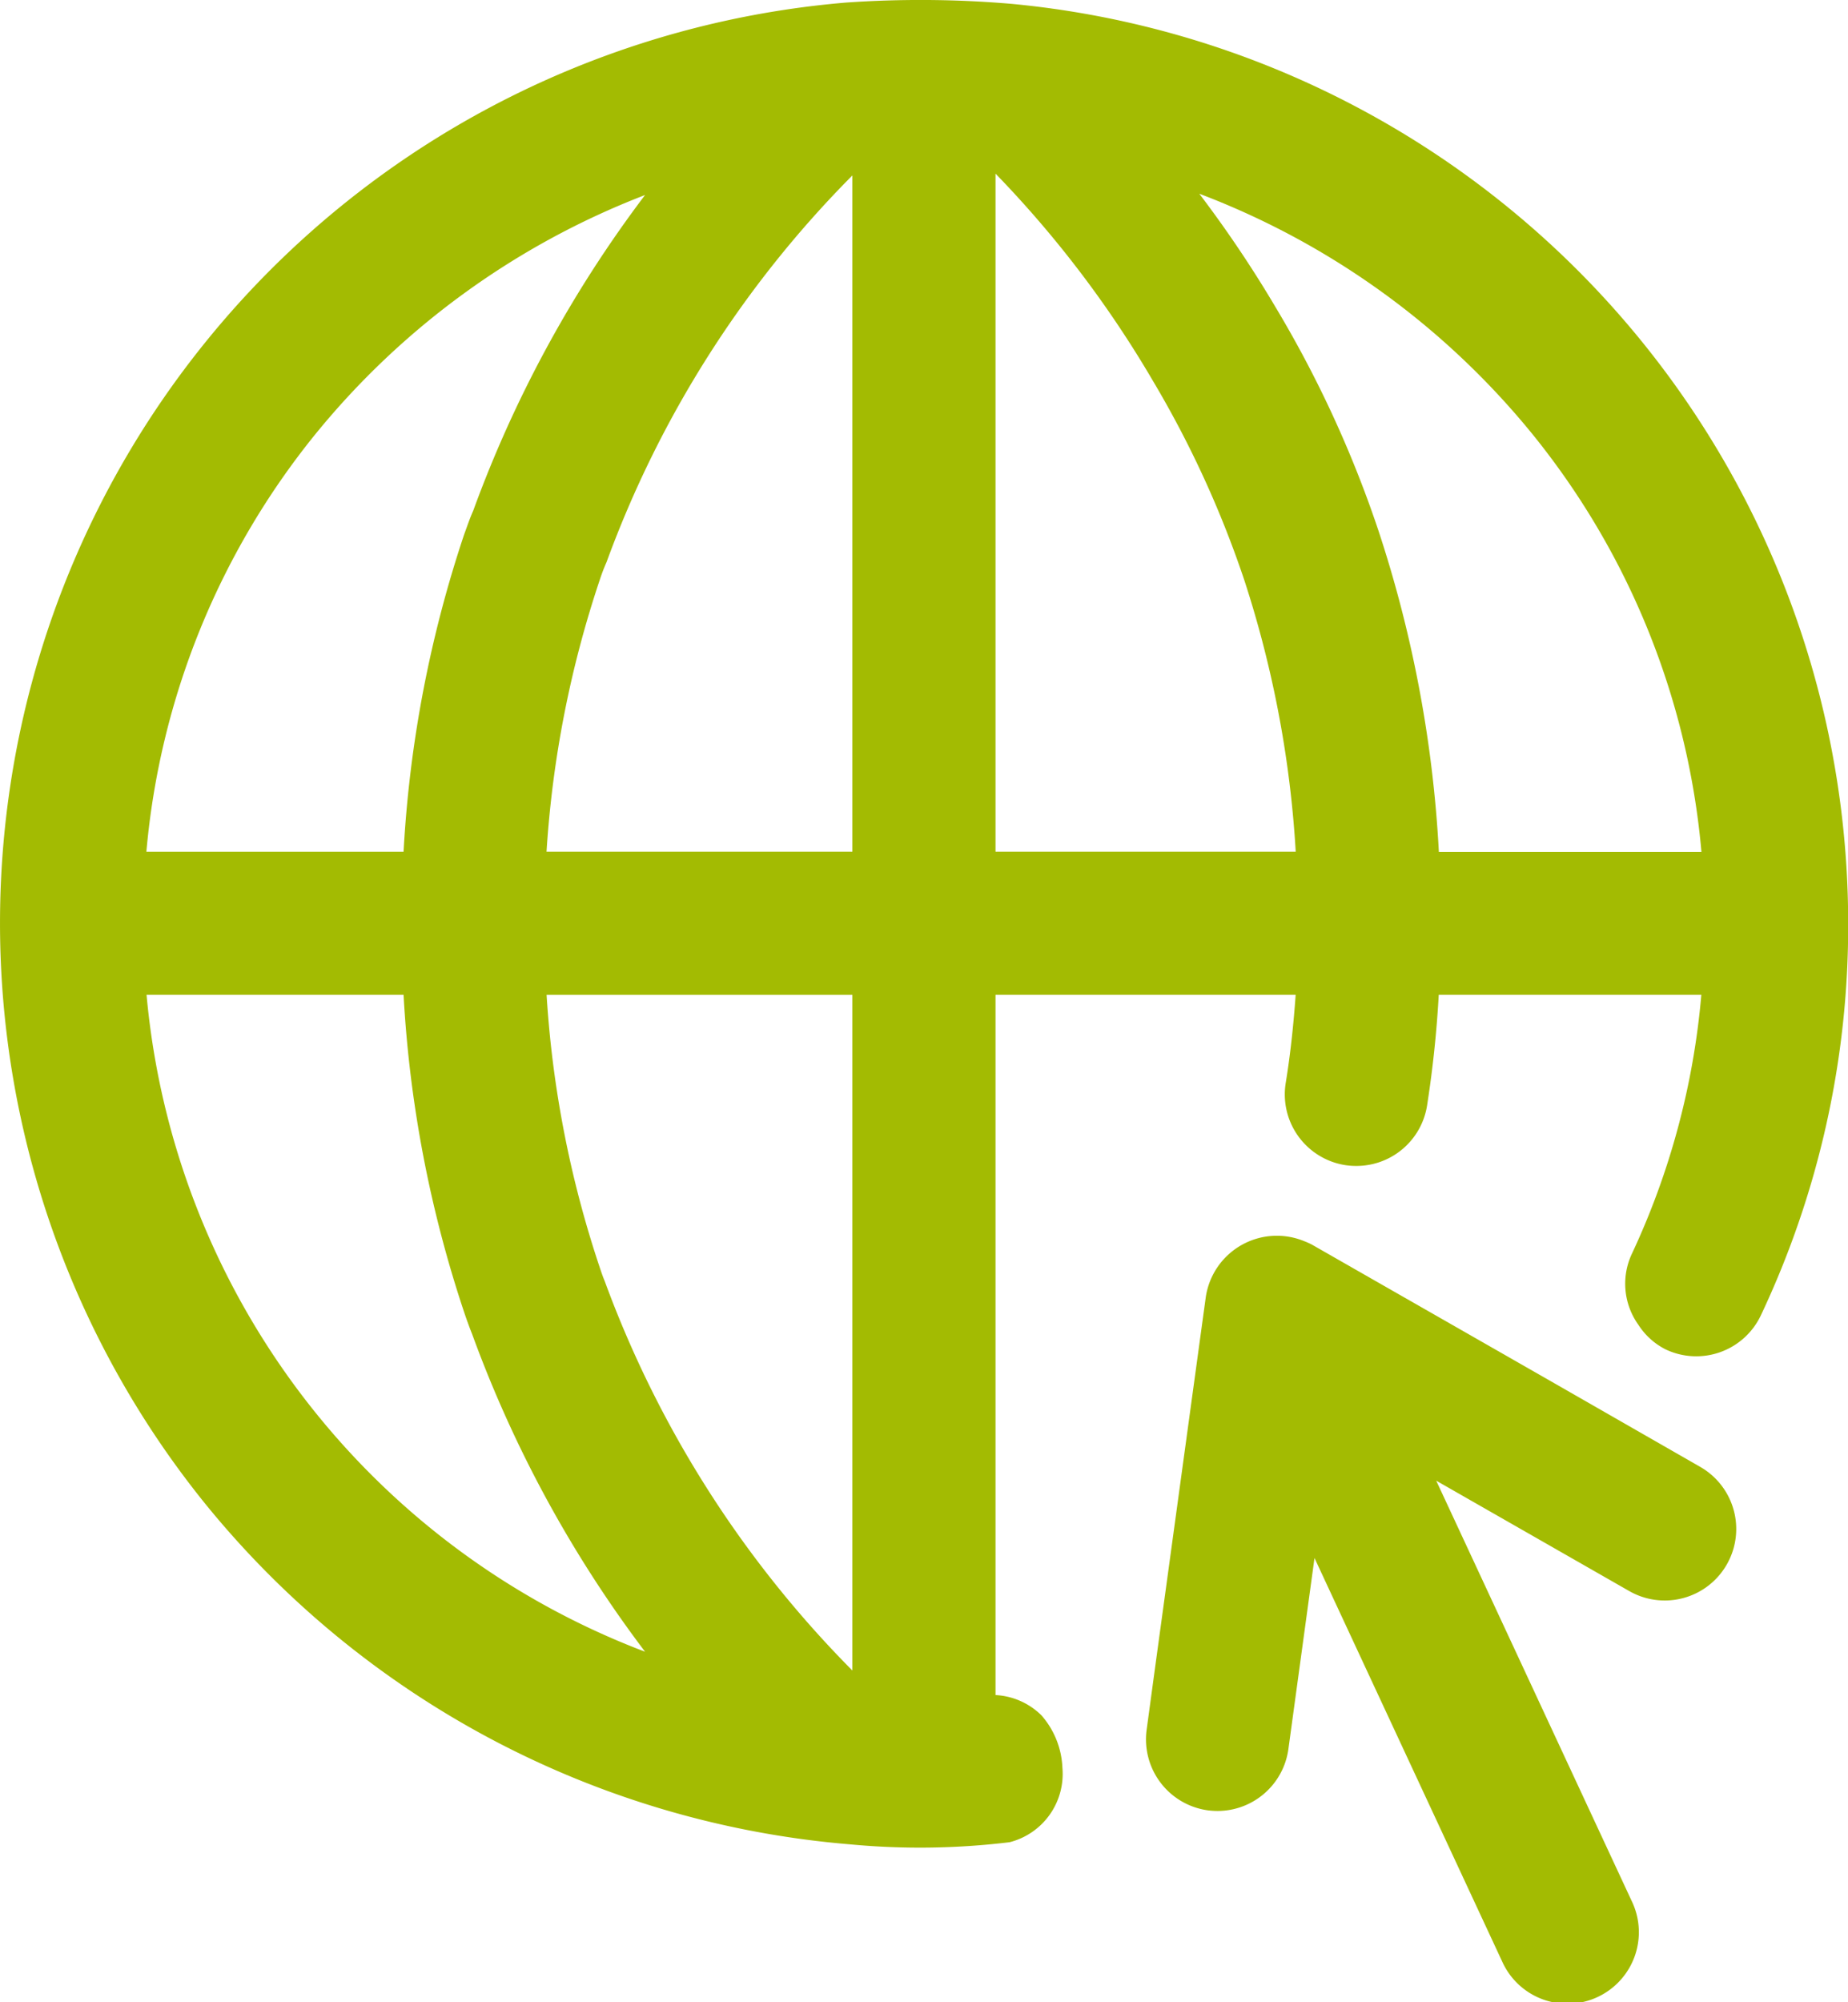 <svg xmlns="http://www.w3.org/2000/svg" width="31.487" height="34.098" viewBox="0 0 31.487 34.098"><g id="Cybercrime_and_Conveyancing_Fraud_" data-name="Cybercrime and Conveyancing Fraud " transform="translate(-3.077 -2.012)"><path id="Path_2609" data-name="Path 2609" d="M20.039,30.879V18.953h5.114c-.036.507-.089,1.009-.169,1.5a1.219,1.219,0,0,0,1.007,1.4,1.238,1.238,0,0,0,.2.015,1.219,1.219,0,0,0,1.2-1.022,19.007,19.007,0,0,0,.2-1.893h4.474a13.024,13.024,0,0,1-1.188,4.421,1.2,1.2,0,0,0,.116,1.2,1.186,1.186,0,0,0,.465.419,1.218,1.218,0,0,0,1.622-.582,15.527,15.527,0,0,0,1.487-6.684A15.733,15.733,0,0,0,20.317,2.078a18.245,18.245,0,0,0-2.827-.022A15.732,15.732,0,0,0,6.538,27.577a15.835,15.835,0,0,0,11.03,5.845,12.7,12.7,0,0,0,2.711-.037,1.2,1.2,0,0,0,.9-1.265,1.441,1.441,0,0,0-.356-.894A1.2,1.2,0,0,0,20.039,30.879Zm6.523-19.835a19.319,19.319,0,0,0-1.751-3.8,20.215,20.215,0,0,0-1.3-1.933A13.462,13.462,0,0,1,29.2,9.421a13.128,13.128,0,0,1,2.867,7.1H27.593A20.973,20.973,0,0,0,26.562,11.044ZM17.6,16.517H12.389a18.158,18.158,0,0,1,.908-4.633,3.168,3.168,0,0,1,.115-.3A18.214,18.214,0,0,1,17.6,5ZM14.068,5.333a20.6,20.6,0,0,0-2.929,5.379c-.056.123-.1.257-.155.406a20.538,20.538,0,0,0-1.031,5.4H5.571A13.127,13.127,0,0,1,8.436,9.424,13.478,13.478,0,0,1,14.068,5.333ZM9.953,18.953a20.61,20.61,0,0,0,1.04,5.429c.048.142.1.28.127.346a20.718,20.718,0,0,0,2.948,5.413A13.243,13.243,0,0,1,5.574,18.953ZM17.6,30.461a18.421,18.421,0,0,1-4.221-6.635c-.032-.075-.057-.151-.089-.246a18.125,18.125,0,0,1-.9-4.626H17.6ZM20.039,4.969a18.451,18.451,0,0,1,2.676,3.519,17.532,17.532,0,0,1,1.564,3.407,18.352,18.352,0,0,1,.875,4.622H20.039Z" fill="#a3bb02"></path><path id="Path_2610" data-name="Path 2610" d="M21.8,19.38a1.224,1.224,0,0,0-1.676.95L19.279,26.5l-.163,1.2a1.22,1.22,0,0,0,1.042,1.373,1.318,1.318,0,0,0,.167.011,1.22,1.22,0,0,0,1.206-1.053l.445-3.255,3.195,6.866a1.218,1.218,0,1,0,2.208-1.028l-3.329-7.155,3.289,1.88a1.218,1.218,0,0,0,1.209-2.115L26.063,21.8l-4.129-2.36A1.192,1.192,0,0,0,21.8,19.38Z" transform="translate(3.498 3.769)" fill="#a3bb02"></path></g></svg>